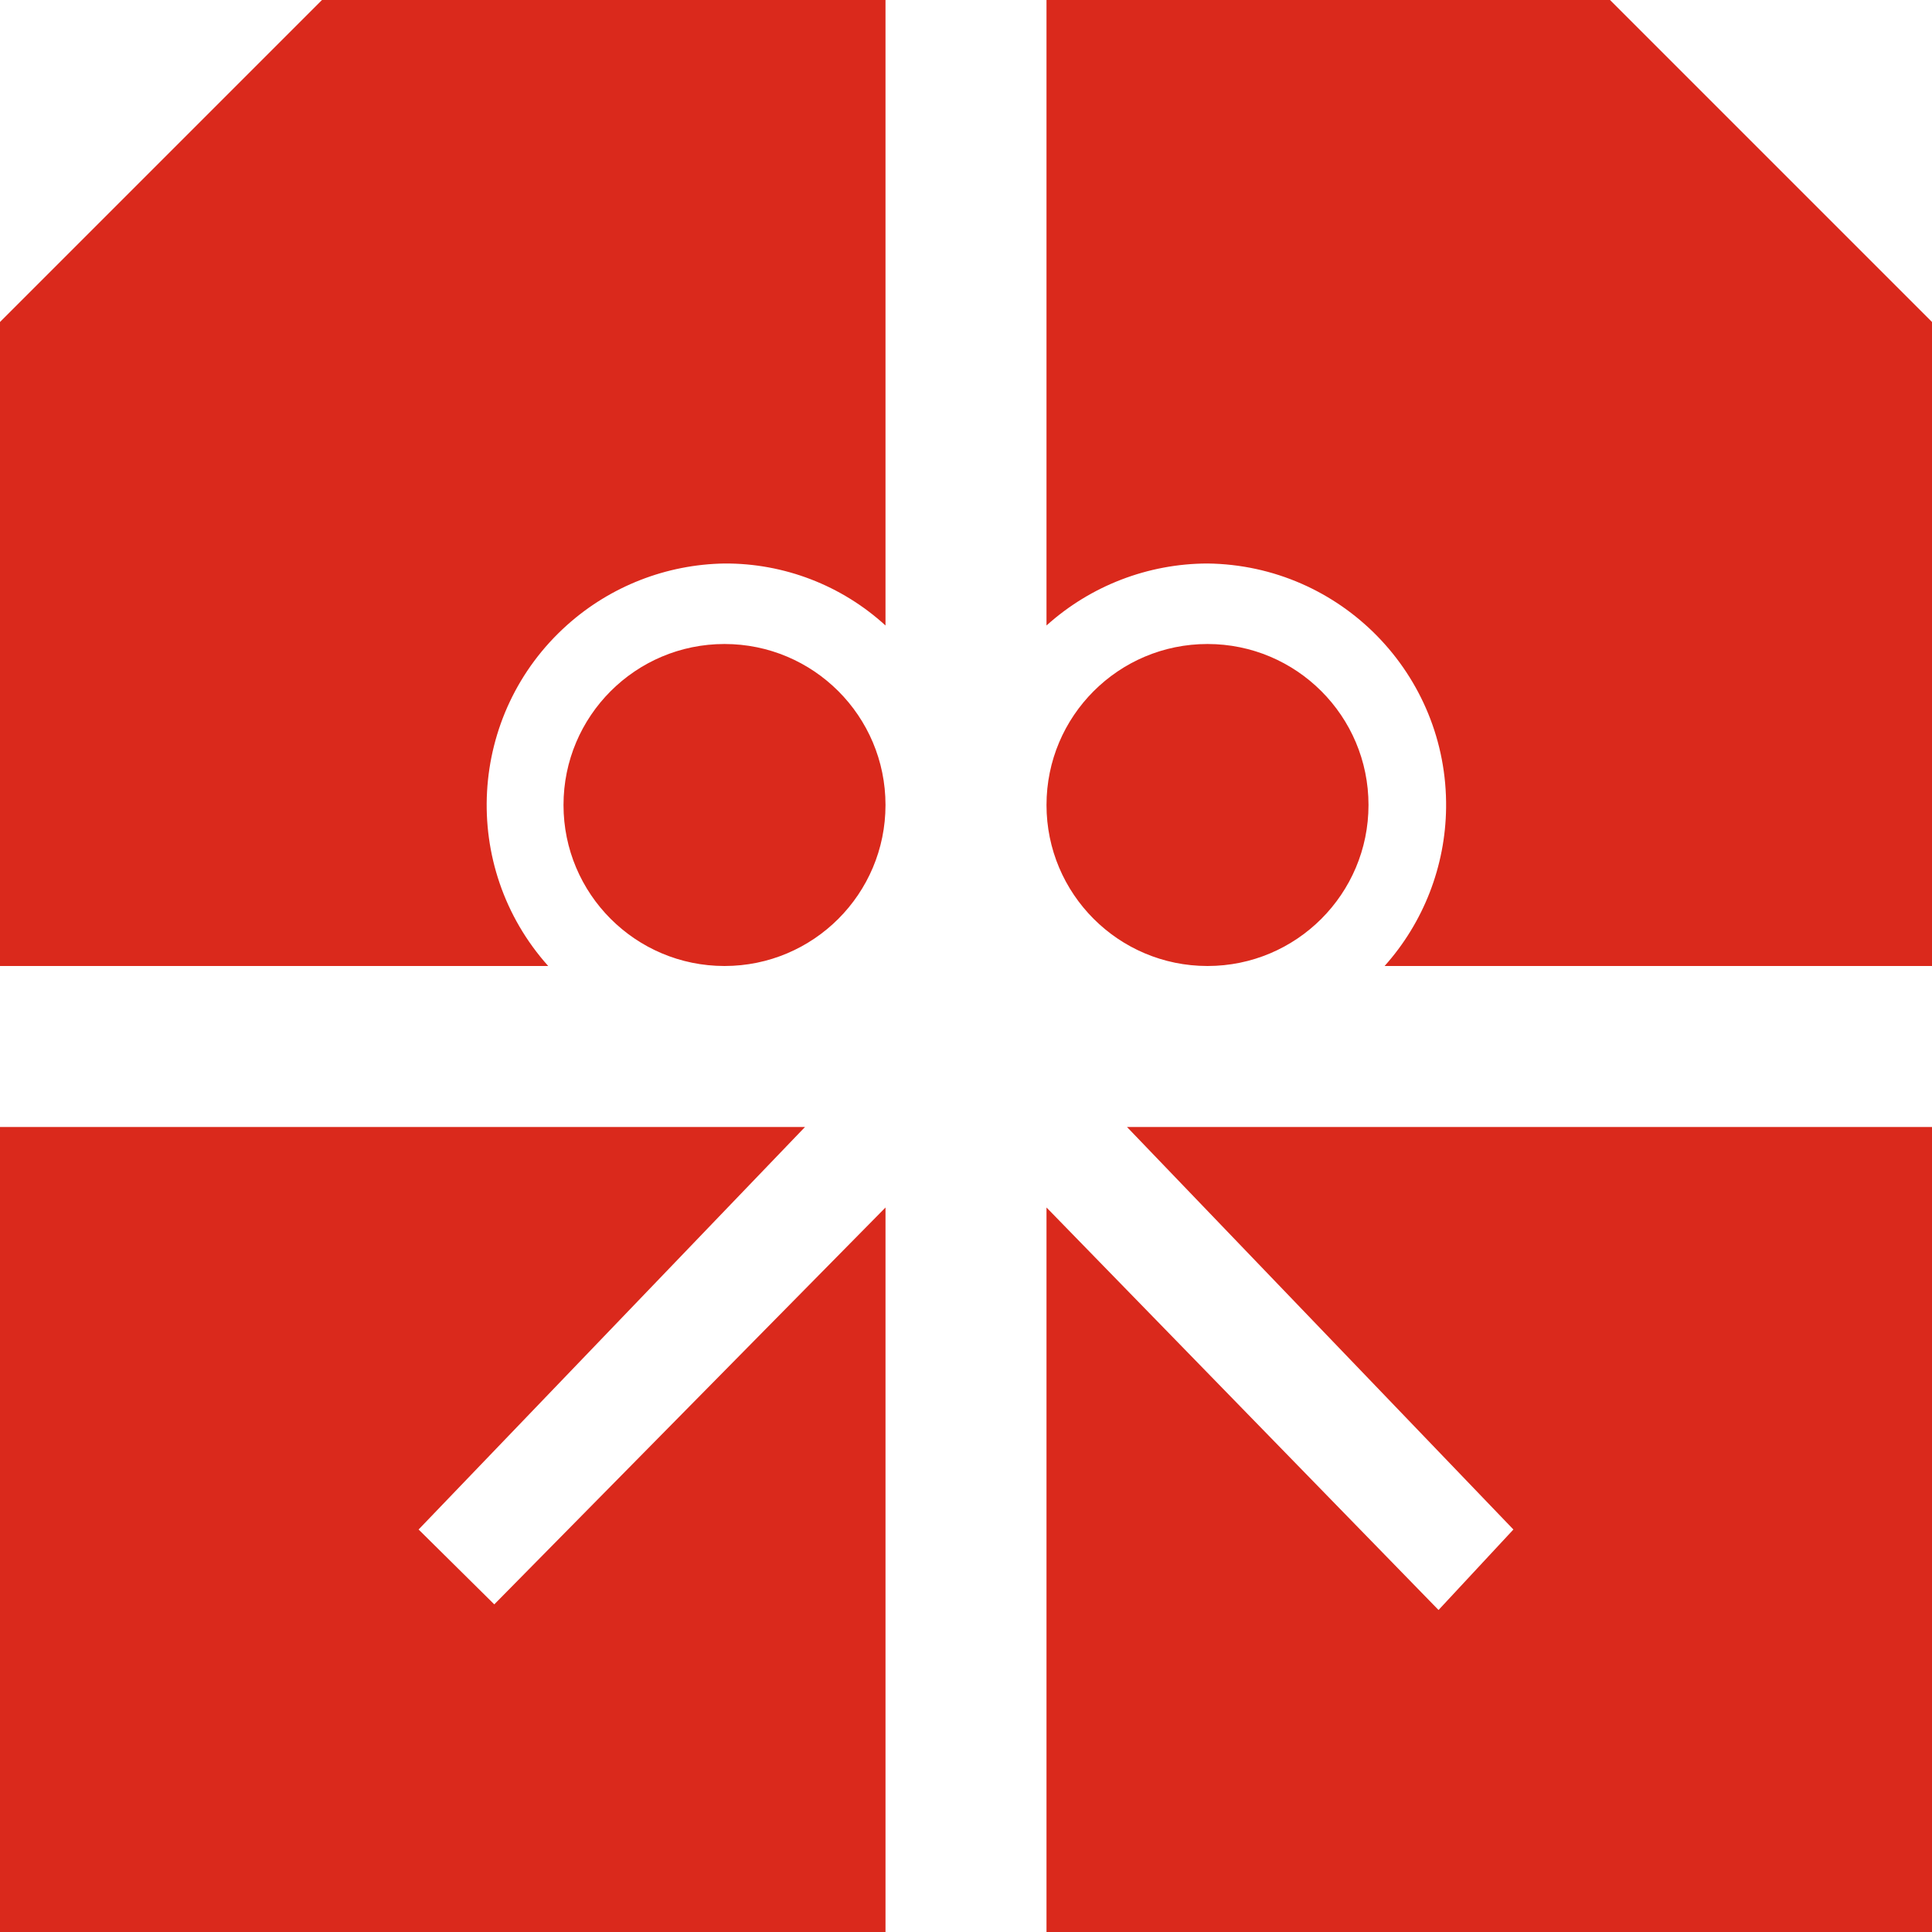 <?xml version="1.0" encoding="utf-8"?>
<!-- Generator: Adobe Illustrator 17.0.0, SVG Export Plug-In . SVG Version: 6.00 Build 0)  -->
<!DOCTYPE svg PUBLIC "-//W3C//DTD SVG 1.1//EN" "http://www.w3.org/Graphics/SVG/1.1/DTD/svg11.dtd">
<svg version="1.1" id="Icons" xmlns="http://www.w3.org/2000/svg" xmlns:xlink="http://www.w3.org/1999/xlink" x="0px" y="0px"
	 width="446.46px" height="446.46px" viewBox="0 0 446.46 446.46" enable-background="new 0 0 446.46 446.46" xml:space="preserve">
<path fill="#DA291C" id="Icons_1_" d="M204.628,186.025c0-20.548-16.657-37.205-37.205-37.205s-37.205,16.657-37.205,37.205
	s16.657,37.205,37.205,37.205S204.628,206.573,204.628,186.025z M96.733,353.448l89.292-93.013H0V446.46h204.628V279.038
	l-90.408,91.71L96.733,353.448z M0,74.41v148.82h126.683c-20.551-22.97-18.591-58.251,4.379-78.802
	c10.014-8.96,22.925-14.005,36.36-14.21c13.762-0.076,27.047,5.038,37.205,14.324V0H74.41L0,74.41z M372.05,0H241.833v144.541
	c10.215-9.193,23.463-14.293,37.205-14.324c30.819,0.369,55.505,25.651,55.136,56.471c-0.161,13.498-5.21,26.481-14.211,36.542
	H446.46V74.41L372.05,0z M279.038,223.23c20.548,0,37.205-16.657,37.205-37.205s-16.657-37.205-37.205-37.205
	s-37.205,16.657-37.205,37.205C241.833,206.573,258.49,223.23,279.038,223.23z M349.727,353.448l-17.3,18.602l-90.594-93.013V446.46
	H446.46V260.435H260.435L349.727,353.448z"/>
</svg>
